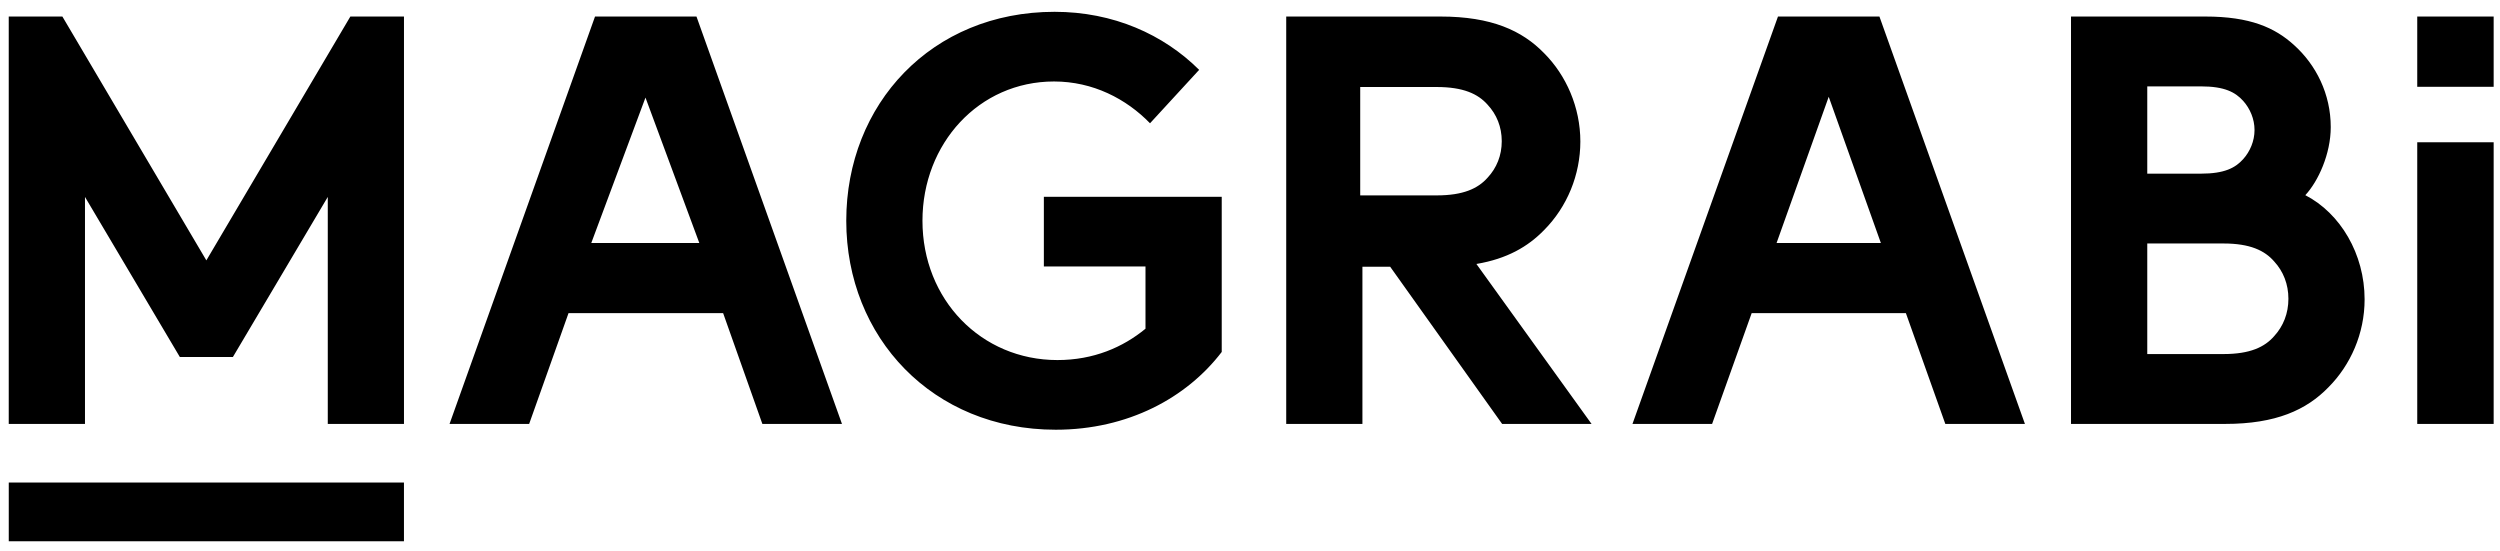 <svg xmlns="http://www.w3.org/2000/svg" width="127" height="28" viewBox="0 0 127 28" fill="none"><path fill-rule="evenodd" clip-rule="evenodd" d="M53.028 13.536H58.191V16.699C57.044 17.643 55.553 18.291 53.717 18.291C49.846 18.291 46.861 15.225 46.861 11.214C46.861 7.293 49.729 4.139 53.545 4.139C55.524 4.139 57.216 5.022 58.421 6.262L60.917 3.548C59.11 1.75 56.556 0.6 53.573 0.6C47.321 0.6 42.99 5.289 42.99 11.214C42.99 17.141 47.378 21.83 53.631 21.83C57.302 21.83 60.286 20.207 62.064 17.879V9.997H53.028V13.536ZM30.037 12.344L32.79 4.957L35.525 12.344H30.037ZM30.227 0.84L22.837 21.535H26.881L28.881 15.907H36.735L38.728 21.535H42.772L35.381 0.84H30.227ZM115.533 17.07C115.047 17.633 114.3 17.986 112.952 17.986H109.081V12.369H112.952C114.3 12.369 115.047 12.724 115.533 13.287C115.993 13.788 116.251 14.439 116.251 15.178C116.251 15.917 115.993 16.567 115.533 17.07ZM109.081 4.388H111.805C113.009 4.388 113.555 4.683 113.955 5.127C114.3 5.511 114.53 6.043 114.53 6.605C114.53 7.167 114.3 7.699 113.955 8.083C113.555 8.527 113.009 8.822 111.805 8.822H109.081V4.388ZM117.11 9.915C117.769 9.206 118.402 7.817 118.402 6.457C118.402 4.772 117.656 3.295 116.537 2.289C115.562 1.401 114.3 0.84 112.035 0.84H105.207V21.535H113.038C115.619 21.535 117.168 20.825 118.287 19.672C119.405 18.548 120.122 16.952 120.122 15.208C120.122 12.902 118.889 10.833 117.11 9.915ZM122.796 21.535H126.678V7.226H122.796V21.535ZM69.099 9.926V4.42H72.981C74.333 4.42 75.081 4.767 75.569 5.318C76.03 5.811 76.289 6.448 76.289 7.173C76.289 7.897 76.03 8.535 75.569 9.027C75.081 9.578 74.333 9.926 72.981 9.926H69.099ZM75.015 13.407C76.553 13.146 77.615 12.536 78.442 11.686C79.023 11.1 79.484 10.401 79.8 9.63C80.116 8.859 80.28 8.031 80.282 7.194C80.282 5.451 79.563 3.826 78.442 2.703C77.32 1.55 75.767 0.84 73.179 0.84H65.34V21.535H69.211V13.549H70.62L76.308 21.535H80.851L75 13.408L75.015 13.407ZM0.445 27.497H20.521V24.513H0.445V27.497V27.497ZM90.25 12.344L92.899 4.916L95.548 12.344H90.25V12.344ZM90.321 0.84L82.93 21.535H86.975L88.985 15.907H96.819L98.822 21.535H102.866L95.475 0.84H90.321ZM17.798 0.84L10.483 13.227L3.169 0.84H0.444V21.535H4.317V10.004L9.135 18.134H11.832L16.651 10.004V21.535H20.522V0.84H17.798ZM122.796 4.408H126.678V0.841H122.796V4.409V4.408Z" fill="black"></path></svg>